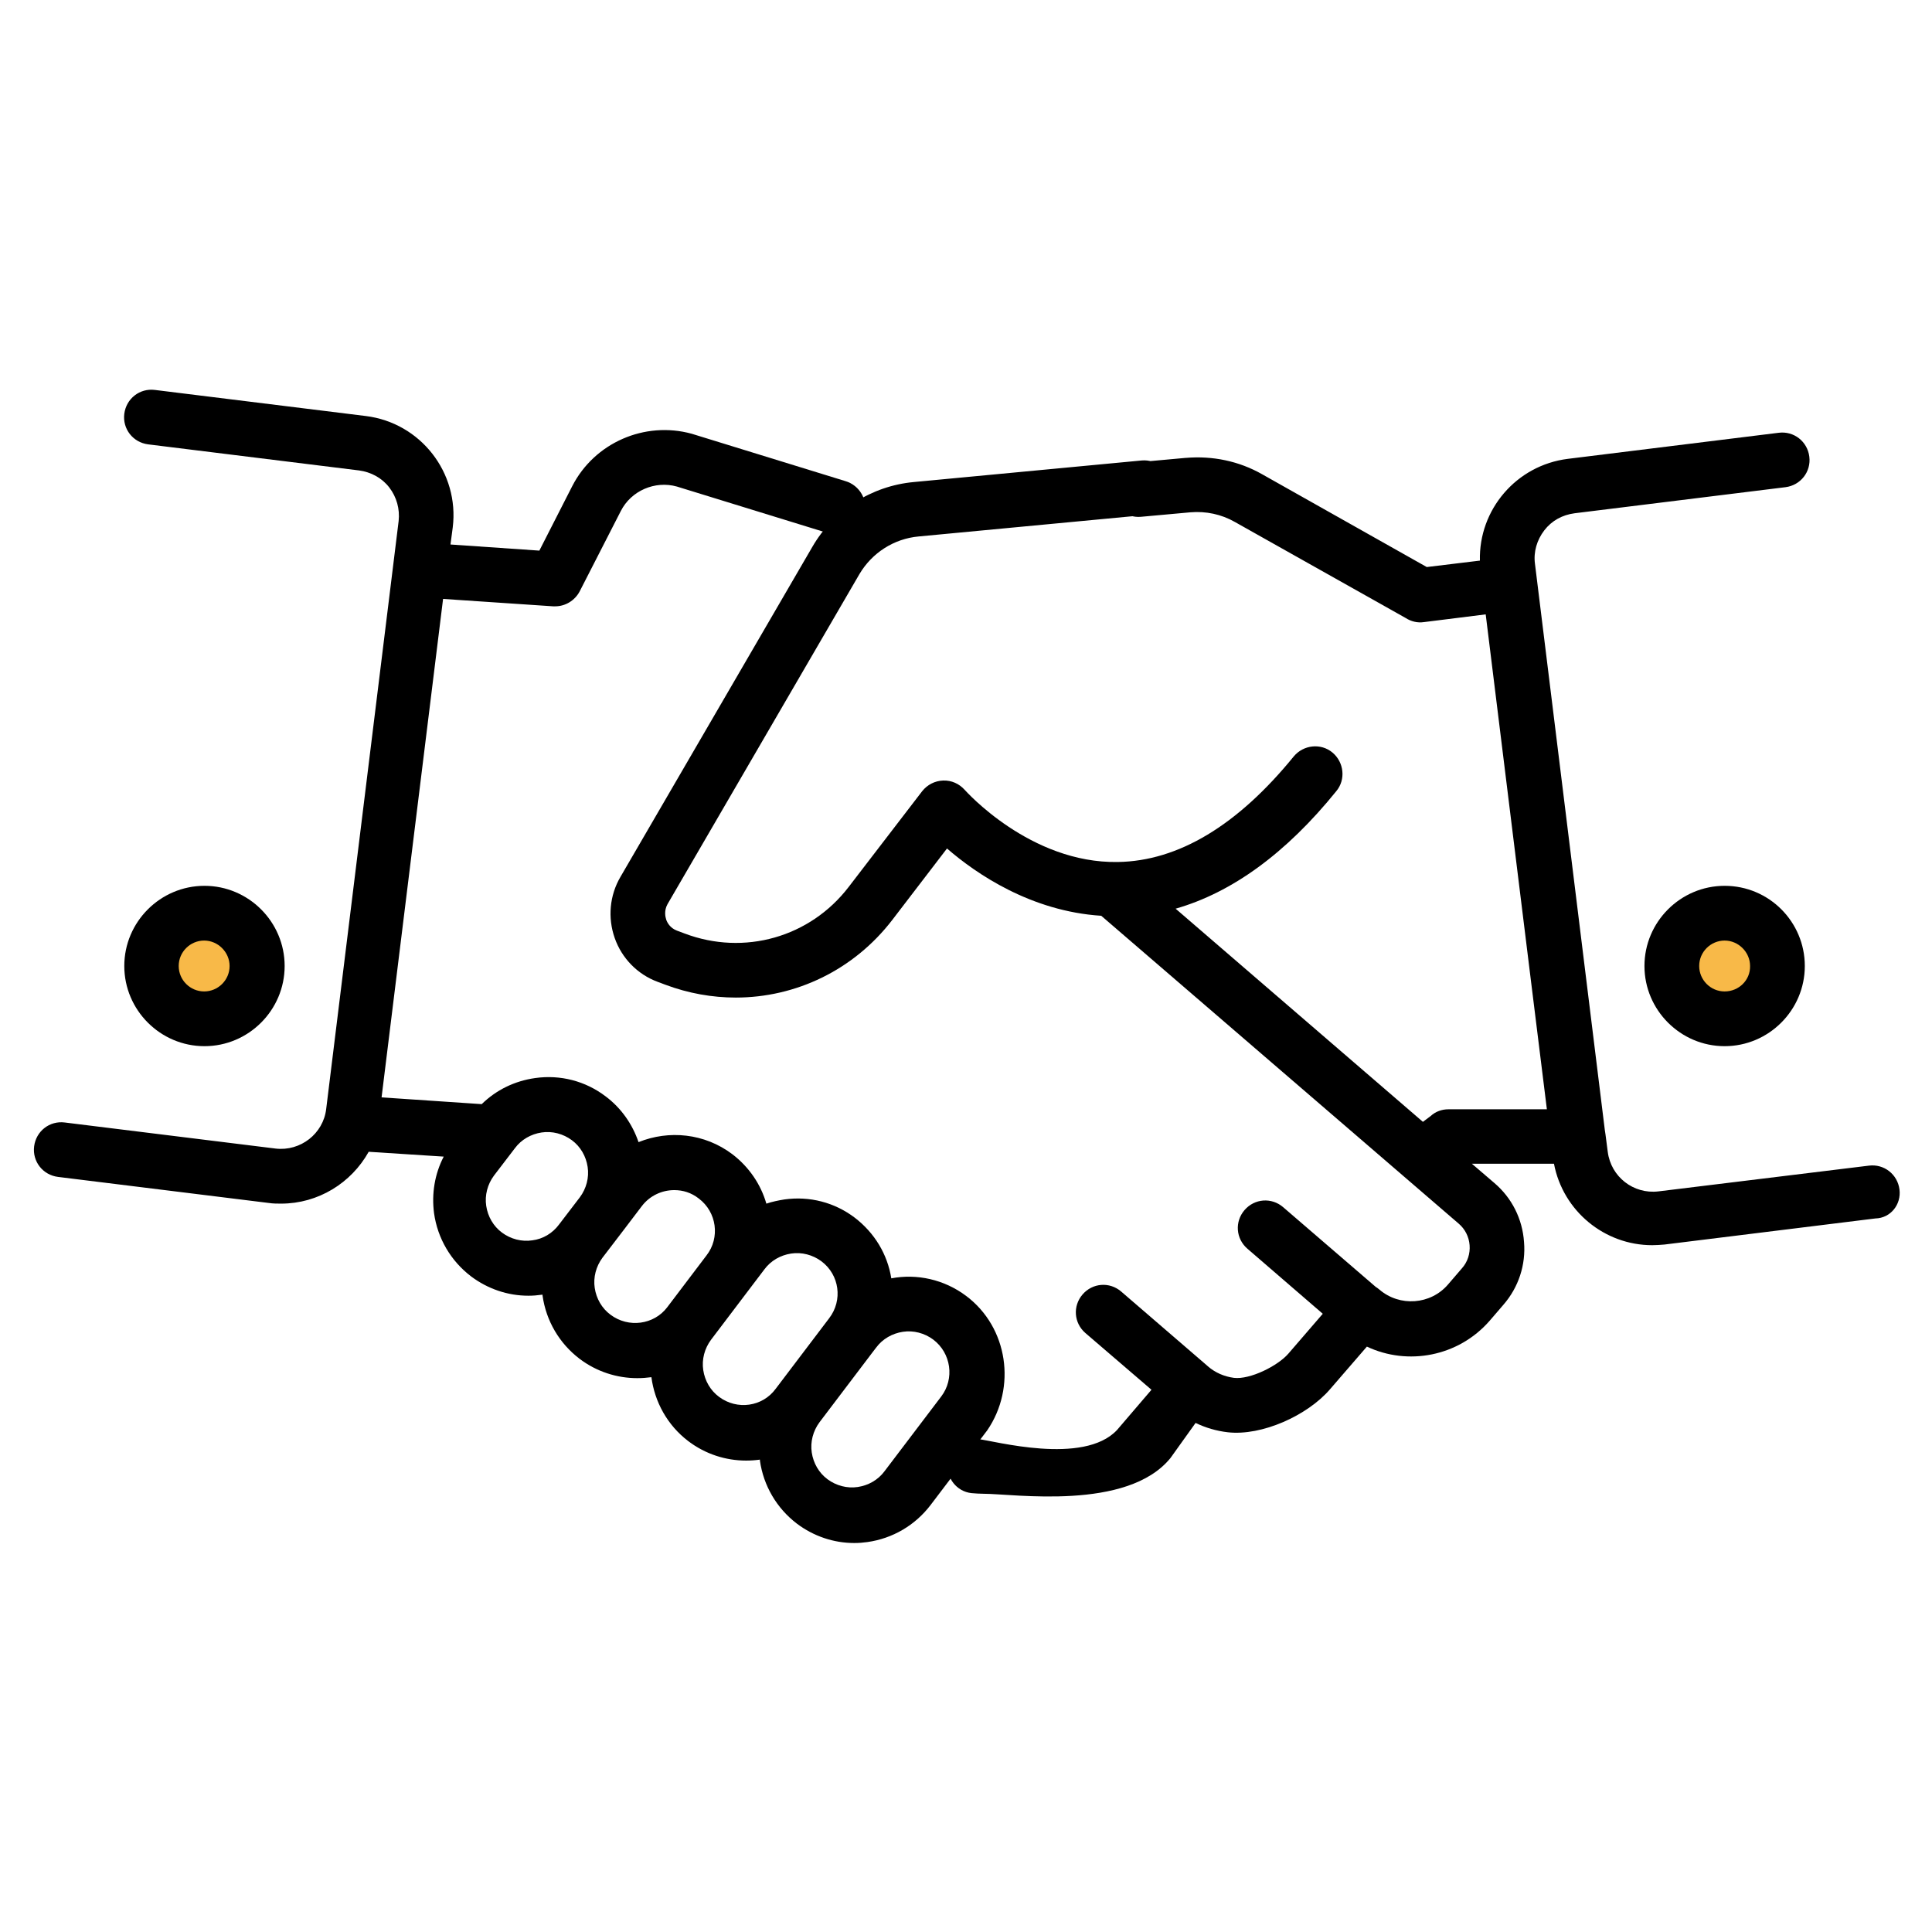<?xml version="1.0" encoding="utf-8"?>
<!-- Generator: Adobe Illustrator 23.0.2, SVG Export Plug-In . SVG Version: 6.00 Build 0)  -->
<svg version="1.1" id="Capa_1" xmlns="http://www.w3.org/2000/svg" xmlns:xlink="http://www.w3.org/1999/xlink" x="0px" y="0px"
	 viewBox="177 367 60 60" style="enable-background:new 177 367 60 60;" xml:space="preserve">
<style type="text/css">
	.st0{fill:#F8B948;}
</style>
<g>
	<circle class="st0" cx="183.35" cy="397" r="1.11"/>
	<circle class="st0" cx="230.66" cy="397" r="1.11"/>
	<path d="M207.01,407.25c-0.69-0.52-1.54-0.7-2.33-0.55c-0.12-0.75-0.52-1.41-1.13-1.88c-0.63-0.48-1.41-0.68-2.19-0.57
		c-0.19,0.03-0.38,0.07-0.56,0.13c-0.17-0.59-0.53-1.13-1.05-1.53c-0.87-0.66-1.98-0.76-2.92-0.38c-0.19-0.56-0.54-1.06-1.02-1.42
		c-0.63-0.48-1.41-0.68-2.19-0.57c-0.64,0.09-1.21,0.37-1.66,0.81l-3.11-0.21l1.91-15.48l3.42,0.23c0.02,0,0.04,0,0.06,0
		c0.32,0,0.61-0.18,0.76-0.46l1.28-2.5c0.32-0.63,1.06-0.95,1.74-0.76l4.77,1.47c0.45,0.12,0.92-0.14,1.05-0.59
		c0.13-0.45-0.14-0.92-0.59-1.05l-4.77-1.47c-1.46-0.4-3.02,0.28-3.71,1.63l-1.02,2l-2.76-0.19l0.07-0.53c0.21-1.7-1-3.25-2.7-3.46
		l-6.55-0.81c-0.47-0.06-0.89,0.27-0.95,0.74c-0.06,0.47,0.27,0.89,0.74,0.95l6.55,0.81c0.37,0.05,0.71,0.23,0.94,0.53
		c0.23,0.3,0.33,0.67,0.29,1.04l-2.25,18.26c-0.09,0.77-0.8,1.32-1.57,1.23l-6.55-0.81c-0.47-0.06-0.89,0.27-0.95,0.74
		c-0.06,0.47,0.27,0.89,0.74,0.95l6.55,0.81c0.13,0.02,0.26,0.02,0.38,0.02c1.15,0,2.18-0.64,2.72-1.61l2.33,0.15
		c-0.28,0.54-0.38,1.15-0.3,1.76c0.11,0.78,0.52,1.48,1.15,1.96c0.52,0.39,1.14,0.6,1.78,0.6c0.14,0,0.27-0.01,0.41-0.03
		c0.01,0,0.02,0,0.03,0c0,0.01,0,0.02,0,0.03c0.11,0.78,0.52,1.48,1.15,1.96c0.53,0.4,1.16,0.6,1.79,0.6c0.15,0,0.29-0.01,0.44-0.03
		c0.1,0.76,0.49,1.49,1.15,1.99c0.53,0.4,1.16,0.6,1.79,0.6c0.15,0,0.29-0.01,0.43-0.03c0,0.01,0,0.02,0,0.03
		c0.11,0.78,0.52,1.48,1.15,1.96c0.52,0.39,1.14,0.6,1.78,0.6c0.14,0,0.27-0.01,0.41-0.03c0.78-0.11,1.48-0.52,1.96-1.15l1.76-2.32
		C208.57,410.09,208.31,408.23,207.01,407.25z M193.53,405.52c-0.33,0.05-0.67-0.04-0.94-0.24c-0.27-0.2-0.44-0.5-0.49-0.83
		c-0.05-0.33,0.04-0.67,0.24-0.94l0.65-0.85c0.2-0.27,0.5-0.44,0.83-0.49c0.33-0.05,0.67,0.04,0.94,0.24
		c0.27,0.2,0.44,0.5,0.49,0.83s-0.04,0.67-0.24,0.94l-0.65,0.85C194.16,405.3,193.86,405.48,193.53,405.52z M195.96,407.83
		c-0.27-0.2-0.44-0.5-0.49-0.83c-0.05-0.33,0.04-0.67,0.24-0.94l0.65-0.85c0,0,0,0,0,0l0.57-0.75c0.25-0.33,0.63-0.5,1.01-0.5
		c0.27,0,0.53,0.08,0.76,0.26c0.56,0.42,0.67,1.22,0.24,1.77l-1.22,1.61C197.31,408.14,196.52,408.25,195.96,407.83z M199.33,410.38
		c-0.27-0.2-0.44-0.5-0.49-0.83c-0.05-0.33,0.04-0.67,0.24-0.94c0,0,0,0,0,0l1.22-1.61l0,0l0.44-0.58c0.2-0.27,0.5-0.44,0.83-0.49
		c0.33-0.05,0.67,0.04,0.94,0.24c0.56,0.42,0.67,1.21,0.24,1.77l-1.66,2.19c0,0,0,0,0,0C200.68,410.69,199.89,410.8,199.33,410.38z
		 M206.23,410.37l-1.76,2.32c-0.2,0.27-0.5,0.44-0.83,0.49c-0.33,0.05-0.67-0.04-0.94-0.24c-0.27-0.2-0.44-0.5-0.49-0.83
		c-0.05-0.33,0.04-0.67,0.24-0.94l1.66-2.19c0,0,0,0,0,0l0.1-0.13c0.2-0.27,0.5-0.44,0.83-0.49c0.33-0.05,0.67,0.04,0.94,0.24
		C206.54,409.02,206.65,409.82,206.23,410.37z"/>
	<path d="M235.99,403.94c-0.06-0.47-0.48-0.8-0.95-0.74L228.5,404c-0.77,0.09-1.47-0.45-1.57-1.23l-0.07-0.54l0,0l-0.02-0.13
		l-2.17-17.59c-0.05-0.37,0.06-0.74,0.29-1.04c0.23-0.3,0.56-0.48,0.94-0.53l6.55-0.81c0.47-0.06,0.8-0.48,0.74-0.95
		c-0.06-0.47-0.48-0.8-0.95-0.74l-6.55,0.81c-1.6,0.2-2.77,1.58-2.73,3.16l-1.65,0.2l-5.11-2.88c-0.72-0.41-1.54-0.58-2.37-0.51
		c0,0,0,0-0.01,0l-1.54,0.14c-0.47,0.04-0.81,0.46-0.77,0.92c0.04,0.47,0.46,0.81,0.92,0.77l1.54-0.14c0.48-0.04,0.96,0.06,1.38,0.3
		l5.3,2.98c0.17,0.11,0.37,0.16,0.57,0.13l1.92-0.24l1.41,11.42l0.49,3.95l-3.06,0c-0.2,0-0.4,0.07-0.55,0.21l-0.24,0.18l-7.68-6.62
		c1.75-0.5,3.43-1.72,4.99-3.65c0.3-0.36,0.24-0.9-0.12-1.2c-0.36-0.3-0.9-0.24-1.2,0.12c-1.75,2.15-3.59,3.25-5.46,3.28
		c-2.73,0.05-4.74-2.22-4.76-2.24c-0.17-0.19-0.41-0.3-0.67-0.29c-0.26,0.01-0.49,0.13-0.65,0.33l-2.28,2.97
		c-1.2,1.57-3.25,2.15-5.1,1.45l-0.24-0.09c-0.21-0.08-0.3-0.25-0.33-0.34s-0.07-0.28,0.04-0.48l5.96-10.25
		c0.39-0.66,1.07-1.1,1.84-1.17l7.08-0.67c0.47-0.04,0.81-0.46,0.77-0.92c-0.04-0.47-0.46-0.81-0.92-0.77l-7.08,0.67
		c-1.31,0.12-2.49,0.87-3.15,2.01l-5.96,10.25c-0.34,0.58-0.4,1.27-0.18,1.9c0.22,0.63,0.71,1.13,1.33,1.36l0.24,0.09
		c0.72,0.27,1.46,0.4,2.19,0.4c1.86,0,3.66-0.85,4.86-2.41l1.7-2.22c0.91,0.79,2.61,1.95,4.79,2.09l11.1,9.56
		c0.2,0.17,0.32,0.41,0.34,0.67s-0.06,0.52-0.24,0.72l-0.43,0.5c-0.54,0.63-1.5,0.7-2.13,0.16c-0.04-0.03-0.07-0.06-0.11-0.08
		l-2.88-2.48c-0.36-0.31-0.89-0.27-1.2,0.09c-0.31,0.36-0.27,0.89,0.09,1.2l2.34,2.02l-1.07,1.24c-0.33,0.38-1.19,0.81-1.69,0.75
		c-0.3-0.04-0.58-0.16-0.81-0.36c0,0-0.01-0.01-0.01-0.01l-2.68-2.31c-0.36-0.31-0.89-0.27-1.2,0.09c-0.31,0.36-0.27,0.89,0.09,1.2
		l2.05,1.76l-1.07,1.25c-1.04,1.11-3.83,0.33-4.32,0.28c-0.47-0.06-0.89,0.28-0.94,0.74c-0.05,0.47,0.28,0.89,0.74,0.94
		c0.13,0.01,0.25,0.02,0.38,0.02c0.93,0,4.46,0.54,5.8-1.11l0.78-1.09c0.31,0.15,0.65,0.25,1,0.29c1.06,0.12,2.47-0.52,3.17-1.33
		l1.15-1.33c1.27,0.6,2.84,0.31,3.81-0.8l0.43-0.5c0.47-0.54,0.7-1.24,0.64-1.95c-0.05-0.72-0.38-1.37-0.92-1.83l-0.7-0.6l2.55,0
		c0.28,1.47,1.57,2.53,3.05,2.53c0.13,0,0.25-0.01,0.38-0.02l6.55-0.81C235.72,404.83,236.05,404.4,235.99,403.94z"/>
	<path d="M230.56,394.51c-1.37,0-2.49,1.12-2.49,2.49s1.12,2.49,2.49,2.49c1.37,0,2.49-1.12,2.49-2.49S231.94,394.51,230.56,394.51z
		 M230.56,397.79c-0.44,0-0.79-0.36-0.79-0.79c0-0.44,0.36-0.79,0.79-0.79s0.79,0.36,0.79,0.79
		C231.36,397.44,231,397.79,230.56,397.79z"/>
	<path d="M185.84,397c0-1.37-1.12-2.49-2.49-2.49s-2.49,1.12-2.49,2.49s1.12,2.49,2.49,2.49S185.84,398.37,185.84,397z M182.55,397
		c0-0.44,0.36-0.79,0.79-0.79s0.79,0.36,0.79,0.79c0,0.44-0.36,0.79-0.79,0.79S182.55,397.44,182.55,397z"/>
</g>
</svg>
